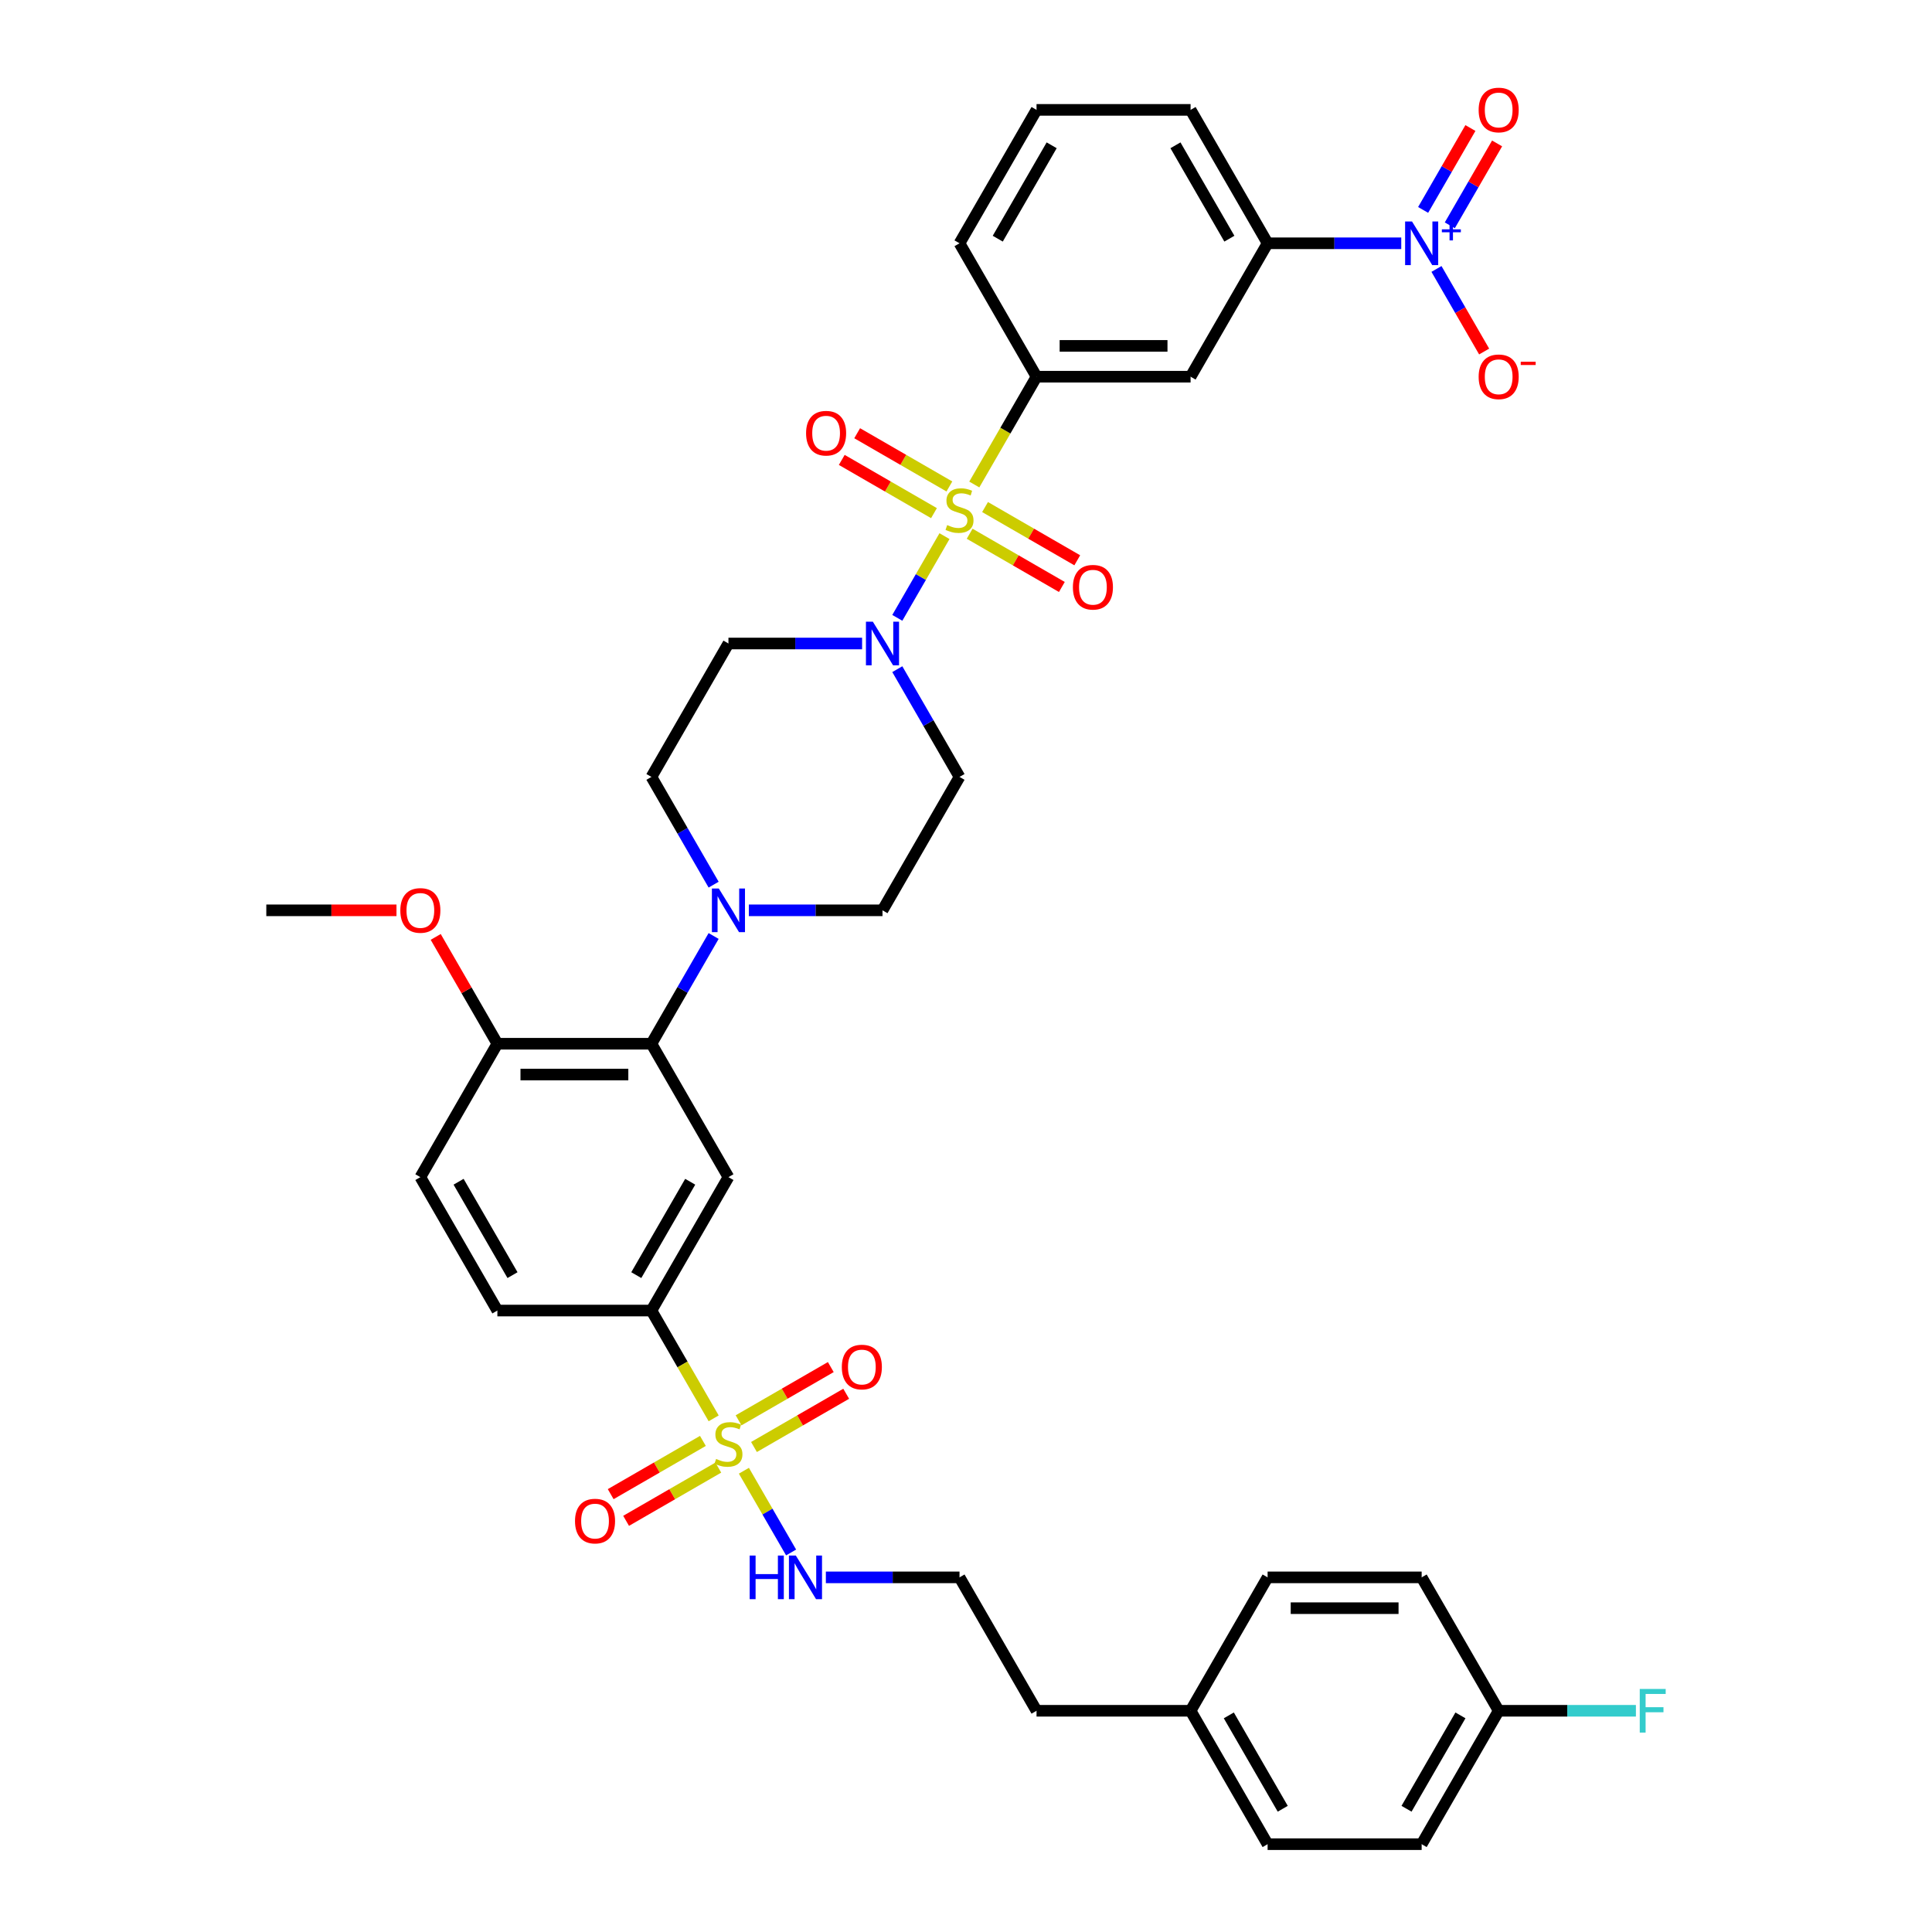 <?xml version='1.0' encoding='iso-8859-1'?>
<svg version='1.1' baseProfile='full'
              xmlns='http://www.w3.org/2000/svg'
                      xmlns:rdkit='http://www.rdkit.org/xml'
                      xmlns:xlink='http://www.w3.org/1999/xlink'
                  xml:space='preserve'
width='1000px' height='1000px' viewBox='0 0 1000 1000'>
<!-- END OF HEADER -->
<rect style='opacity:1.0;fill:#FFFFFF;stroke:none' width='1000' height='1000' x='0' y='0'> </rect>
<path class='bond-0' d='M 337.175,678.338 L 377.042,609.287' style='fill:none;fill-rule:evenodd;stroke:#000000;stroke-width:6px;stroke-linecap:butt;stroke-linejoin:miter;stroke-opacity:1' />
<path class='bond-0' d='M 329.345,660.007 L 357.252,611.671' style='fill:none;fill-rule:evenodd;stroke:#000000;stroke-width:6px;stroke-linecap:butt;stroke-linejoin:miter;stroke-opacity:1' />
<path class='bond-1' d='M 337.175,678.338 L 257.441,678.338' style='fill:none;fill-rule:evenodd;stroke:#000000;stroke-width:6px;stroke-linecap:butt;stroke-linejoin:miter;stroke-opacity:1' />
<path class='bond-2' d='M 337.175,678.338 L 353.283,706.238' style='fill:none;fill-rule:evenodd;stroke:#000000;stroke-width:6px;stroke-linecap:butt;stroke-linejoin:miter;stroke-opacity:1' />
<path class='bond-2' d='M 353.283,706.238 L 369.391,734.138' style='fill:none;fill-rule:evenodd;stroke:#CCCC00;stroke-width:6px;stroke-linecap:butt;stroke-linejoin:miter;stroke-opacity:1' />
<path class='bond-3' d='M 377.042,609.287 L 337.175,540.235' style='fill:none;fill-rule:evenodd;stroke:#000000;stroke-width:6px;stroke-linecap:butt;stroke-linejoin:miter;stroke-opacity:1' />
<path class='bond-4' d='M 337.175,540.235 L 257.441,540.235' style='fill:none;fill-rule:evenodd;stroke:#000000;stroke-width:6px;stroke-linecap:butt;stroke-linejoin:miter;stroke-opacity:1' />
<path class='bond-4' d='M 325.215,556.182 L 269.401,556.182' style='fill:none;fill-rule:evenodd;stroke:#000000;stroke-width:6px;stroke-linecap:butt;stroke-linejoin:miter;stroke-opacity:1' />
<path class='bond-5' d='M 337.175,540.235 L 353.274,512.351' style='fill:none;fill-rule:evenodd;stroke:#000000;stroke-width:6px;stroke-linecap:butt;stroke-linejoin:miter;stroke-opacity:1' />
<path class='bond-5' d='M 353.274,512.351 L 369.373,484.467' style='fill:none;fill-rule:evenodd;stroke:#0000FF;stroke-width:6px;stroke-linecap:butt;stroke-linejoin:miter;stroke-opacity:1' />
<path class='bond-6' d='M 257.441,540.235 L 217.574,609.287' style='fill:none;fill-rule:evenodd;stroke:#000000;stroke-width:6px;stroke-linecap:butt;stroke-linejoin:miter;stroke-opacity:1' />
<path class='bond-7' d='M 257.441,540.235 L 241.48,512.59' style='fill:none;fill-rule:evenodd;stroke:#000000;stroke-width:6px;stroke-linecap:butt;stroke-linejoin:miter;stroke-opacity:1' />
<path class='bond-7' d='M 241.48,512.59 L 225.519,484.945' style='fill:none;fill-rule:evenodd;stroke:#FF0000;stroke-width:6px;stroke-linecap:butt;stroke-linejoin:miter;stroke-opacity:1' />
<path class='bond-8' d='M 217.574,609.287 L 257.441,678.338' style='fill:none;fill-rule:evenodd;stroke:#000000;stroke-width:6px;stroke-linecap:butt;stroke-linejoin:miter;stroke-opacity:1' />
<path class='bond-8' d='M 237.364,611.671 L 265.271,660.007' style='fill:none;fill-rule:evenodd;stroke:#000000;stroke-width:6px;stroke-linecap:butt;stroke-linejoin:miter;stroke-opacity:1' />
<path class='bond-9' d='M 363.822,745.816 L 339.959,759.593' style='fill:none;fill-rule:evenodd;stroke:#CCCC00;stroke-width:6px;stroke-linecap:butt;stroke-linejoin:miter;stroke-opacity:1' />
<path class='bond-9' d='M 339.959,759.593 L 316.096,773.371' style='fill:none;fill-rule:evenodd;stroke:#FF0000;stroke-width:6px;stroke-linecap:butt;stroke-linejoin:miter;stroke-opacity:1' />
<path class='bond-9' d='M 371.796,759.626 L 347.932,773.404' style='fill:none;fill-rule:evenodd;stroke:#CCCC00;stroke-width:6px;stroke-linecap:butt;stroke-linejoin:miter;stroke-opacity:1' />
<path class='bond-9' d='M 347.932,773.404 L 324.069,787.181' style='fill:none;fill-rule:evenodd;stroke:#FF0000;stroke-width:6px;stroke-linecap:butt;stroke-linejoin:miter;stroke-opacity:1' />
<path class='bond-10' d='M 385.043,761.248 L 397.257,782.403' style='fill:none;fill-rule:evenodd;stroke:#CCCC00;stroke-width:6px;stroke-linecap:butt;stroke-linejoin:miter;stroke-opacity:1' />
<path class='bond-10' d='M 397.257,782.403 L 409.471,803.558' style='fill:none;fill-rule:evenodd;stroke:#0000FF;stroke-width:6px;stroke-linecap:butt;stroke-linejoin:miter;stroke-opacity:1' />
<path class='bond-11' d='M 390.262,748.965 L 414.125,735.187' style='fill:none;fill-rule:evenodd;stroke:#CCCC00;stroke-width:6px;stroke-linecap:butt;stroke-linejoin:miter;stroke-opacity:1' />
<path class='bond-11' d='M 414.125,735.187 L 437.988,721.41' style='fill:none;fill-rule:evenodd;stroke:#FF0000;stroke-width:6px;stroke-linecap:butt;stroke-linejoin:miter;stroke-opacity:1' />
<path class='bond-11' d='M 382.289,735.154 L 406.152,721.377' style='fill:none;fill-rule:evenodd;stroke:#CCCC00;stroke-width:6px;stroke-linecap:butt;stroke-linejoin:miter;stroke-opacity:1' />
<path class='bond-11' d='M 406.152,721.377 L 430.015,707.599' style='fill:none;fill-rule:evenodd;stroke:#FF0000;stroke-width:6px;stroke-linecap:butt;stroke-linejoin:miter;stroke-opacity:1' />
<path class='bond-12' d='M 427.466,816.442 L 462.055,816.442' style='fill:none;fill-rule:evenodd;stroke:#0000FF;stroke-width:6px;stroke-linecap:butt;stroke-linejoin:miter;stroke-opacity:1' />
<path class='bond-12' d='M 462.055,816.442 L 496.643,816.442' style='fill:none;fill-rule:evenodd;stroke:#000000;stroke-width:6px;stroke-linecap:butt;stroke-linejoin:miter;stroke-opacity:1' />
<path class='bond-13' d='M 205.215,471.183 L 171.527,471.183' style='fill:none;fill-rule:evenodd;stroke:#FF0000;stroke-width:6px;stroke-linecap:butt;stroke-linejoin:miter;stroke-opacity:1' />
<path class='bond-13' d='M 171.527,471.183 L 137.84,471.183' style='fill:none;fill-rule:evenodd;stroke:#000000;stroke-width:6px;stroke-linecap:butt;stroke-linejoin:miter;stroke-opacity:1' />
<path class='bond-14' d='M 387.599,471.183 L 422.187,471.183' style='fill:none;fill-rule:evenodd;stroke:#0000FF;stroke-width:6px;stroke-linecap:butt;stroke-linejoin:miter;stroke-opacity:1' />
<path class='bond-14' d='M 422.187,471.183 L 456.776,471.183' style='fill:none;fill-rule:evenodd;stroke:#000000;stroke-width:6px;stroke-linecap:butt;stroke-linejoin:miter;stroke-opacity:1' />
<path class='bond-15' d='M 369.373,457.899 L 353.274,430.015' style='fill:none;fill-rule:evenodd;stroke:#0000FF;stroke-width:6px;stroke-linecap:butt;stroke-linejoin:miter;stroke-opacity:1' />
<path class='bond-15' d='M 353.274,430.015 L 337.175,402.131' style='fill:none;fill-rule:evenodd;stroke:#000000;stroke-width:6px;stroke-linecap:butt;stroke-linejoin:miter;stroke-opacity:1' />
<path class='bond-16' d='M 456.776,471.183 L 496.643,402.131' style='fill:none;fill-rule:evenodd;stroke:#000000;stroke-width:6px;stroke-linecap:butt;stroke-linejoin:miter;stroke-opacity:1' />
<path class='bond-17' d='M 496.643,402.131 L 480.544,374.247' style='fill:none;fill-rule:evenodd;stroke:#000000;stroke-width:6px;stroke-linecap:butt;stroke-linejoin:miter;stroke-opacity:1' />
<path class='bond-17' d='M 480.544,374.247 L 464.445,346.363' style='fill:none;fill-rule:evenodd;stroke:#0000FF;stroke-width:6px;stroke-linecap:butt;stroke-linejoin:miter;stroke-opacity:1' />
<path class='bond-18' d='M 446.219,333.08 L 411.631,333.08' style='fill:none;fill-rule:evenodd;stroke:#0000FF;stroke-width:6px;stroke-linecap:butt;stroke-linejoin:miter;stroke-opacity:1' />
<path class='bond-18' d='M 411.631,333.08 L 377.042,333.08' style='fill:none;fill-rule:evenodd;stroke:#000000;stroke-width:6px;stroke-linecap:butt;stroke-linejoin:miter;stroke-opacity:1' />
<path class='bond-19' d='M 464.445,319.796 L 476.655,298.649' style='fill:none;fill-rule:evenodd;stroke:#0000FF;stroke-width:6px;stroke-linecap:butt;stroke-linejoin:miter;stroke-opacity:1' />
<path class='bond-19' d='M 476.655,298.649 L 488.864,277.502' style='fill:none;fill-rule:evenodd;stroke:#CCCC00;stroke-width:6px;stroke-linecap:butt;stroke-linejoin:miter;stroke-opacity:1' />
<path class='bond-20' d='M 377.042,333.08 L 337.175,402.131' style='fill:none;fill-rule:evenodd;stroke:#000000;stroke-width:6px;stroke-linecap:butt;stroke-linejoin:miter;stroke-opacity:1' />
<path class='bond-21' d='M 491.397,251.792 L 467.534,238.014' style='fill:none;fill-rule:evenodd;stroke:#CCCC00;stroke-width:6px;stroke-linecap:butt;stroke-linejoin:miter;stroke-opacity:1' />
<path class='bond-21' d='M 467.534,238.014 L 443.67,224.237' style='fill:none;fill-rule:evenodd;stroke:#FF0000;stroke-width:6px;stroke-linecap:butt;stroke-linejoin:miter;stroke-opacity:1' />
<path class='bond-21' d='M 483.423,265.602 L 459.56,251.825' style='fill:none;fill-rule:evenodd;stroke:#CCCC00;stroke-width:6px;stroke-linecap:butt;stroke-linejoin:miter;stroke-opacity:1' />
<path class='bond-21' d='M 459.56,251.825 L 435.697,238.047' style='fill:none;fill-rule:evenodd;stroke:#FF0000;stroke-width:6px;stroke-linecap:butt;stroke-linejoin:miter;stroke-opacity:1' />
<path class='bond-22' d='M 501.89,276.264 L 525.753,290.041' style='fill:none;fill-rule:evenodd;stroke:#CCCC00;stroke-width:6px;stroke-linecap:butt;stroke-linejoin:miter;stroke-opacity:1' />
<path class='bond-22' d='M 525.753,290.041 L 549.616,303.819' style='fill:none;fill-rule:evenodd;stroke:#FF0000;stroke-width:6px;stroke-linecap:butt;stroke-linejoin:miter;stroke-opacity:1' />
<path class='bond-22' d='M 509.863,262.453 L 533.726,276.231' style='fill:none;fill-rule:evenodd;stroke:#CCCC00;stroke-width:6px;stroke-linecap:butt;stroke-linejoin:miter;stroke-opacity:1' />
<path class='bond-22' d='M 533.726,276.231 L 557.589,290.008' style='fill:none;fill-rule:evenodd;stroke:#FF0000;stroke-width:6px;stroke-linecap:butt;stroke-linejoin:miter;stroke-opacity:1' />
<path class='bond-23' d='M 504.294,250.776 L 520.402,222.876' style='fill:none;fill-rule:evenodd;stroke:#CCCC00;stroke-width:6px;stroke-linecap:butt;stroke-linejoin:miter;stroke-opacity:1' />
<path class='bond-23' d='M 520.402,222.876 L 536.51,194.976' style='fill:none;fill-rule:evenodd;stroke:#000000;stroke-width:6px;stroke-linecap:butt;stroke-linejoin:miter;stroke-opacity:1' />
<path class='bond-24' d='M 536.51,194.976 L 616.244,194.976' style='fill:none;fill-rule:evenodd;stroke:#000000;stroke-width:6px;stroke-linecap:butt;stroke-linejoin:miter;stroke-opacity:1' />
<path class='bond-24' d='M 548.47,179.029 L 604.284,179.029' style='fill:none;fill-rule:evenodd;stroke:#000000;stroke-width:6px;stroke-linecap:butt;stroke-linejoin:miter;stroke-opacity:1' />
<path class='bond-25' d='M 536.51,194.976 L 496.643,125.924' style='fill:none;fill-rule:evenodd;stroke:#000000;stroke-width:6px;stroke-linecap:butt;stroke-linejoin:miter;stroke-opacity:1' />
<path class='bond-26' d='M 616.244,194.976 L 656.111,125.924' style='fill:none;fill-rule:evenodd;stroke:#000000;stroke-width:6px;stroke-linecap:butt;stroke-linejoin:miter;stroke-opacity:1' />
<path class='bond-27' d='M 496.643,125.924 L 536.51,56.873' style='fill:none;fill-rule:evenodd;stroke:#000000;stroke-width:6px;stroke-linecap:butt;stroke-linejoin:miter;stroke-opacity:1' />
<path class='bond-27' d='M 516.434,123.54 L 544.341,75.204' style='fill:none;fill-rule:evenodd;stroke:#000000;stroke-width:6px;stroke-linecap:butt;stroke-linejoin:miter;stroke-opacity:1' />
<path class='bond-28' d='M 496.643,816.442 L 536.51,885.494' style='fill:none;fill-rule:evenodd;stroke:#000000;stroke-width:6px;stroke-linecap:butt;stroke-linejoin:miter;stroke-opacity:1' />
<path class='bond-29' d='M 536.51,885.494 L 616.244,885.494' style='fill:none;fill-rule:evenodd;stroke:#000000;stroke-width:6px;stroke-linecap:butt;stroke-linejoin:miter;stroke-opacity:1' />
<path class='bond-30' d='M 616.244,885.494 L 656.111,954.545' style='fill:none;fill-rule:evenodd;stroke:#000000;stroke-width:6px;stroke-linecap:butt;stroke-linejoin:miter;stroke-opacity:1' />
<path class='bond-30' d='M 636.035,887.878 L 663.942,936.214' style='fill:none;fill-rule:evenodd;stroke:#000000;stroke-width:6px;stroke-linecap:butt;stroke-linejoin:miter;stroke-opacity:1' />
<path class='bond-31' d='M 616.244,885.494 L 656.111,816.442' style='fill:none;fill-rule:evenodd;stroke:#000000;stroke-width:6px;stroke-linecap:butt;stroke-linejoin:miter;stroke-opacity:1' />
<path class='bond-32' d='M 656.111,954.545 L 735.846,954.545' style='fill:none;fill-rule:evenodd;stroke:#000000;stroke-width:6px;stroke-linecap:butt;stroke-linejoin:miter;stroke-opacity:1' />
<path class='bond-33' d='M 735.846,954.545 L 775.713,885.494' style='fill:none;fill-rule:evenodd;stroke:#000000;stroke-width:6px;stroke-linecap:butt;stroke-linejoin:miter;stroke-opacity:1' />
<path class='bond-33' d='M 728.015,936.214 L 755.922,887.878' style='fill:none;fill-rule:evenodd;stroke:#000000;stroke-width:6px;stroke-linecap:butt;stroke-linejoin:miter;stroke-opacity:1' />
<path class='bond-34' d='M 775.713,885.494 L 735.846,816.442' style='fill:none;fill-rule:evenodd;stroke:#000000;stroke-width:6px;stroke-linecap:butt;stroke-linejoin:miter;stroke-opacity:1' />
<path class='bond-35' d='M 775.713,885.494 L 811.226,885.494' style='fill:none;fill-rule:evenodd;stroke:#000000;stroke-width:6px;stroke-linecap:butt;stroke-linejoin:miter;stroke-opacity:1' />
<path class='bond-35' d='M 811.226,885.494 L 846.74,885.494' style='fill:none;fill-rule:evenodd;stroke:#33CCCC;stroke-width:6px;stroke-linecap:butt;stroke-linejoin:miter;stroke-opacity:1' />
<path class='bond-36' d='M 735.846,816.442 L 656.111,816.442' style='fill:none;fill-rule:evenodd;stroke:#000000;stroke-width:6px;stroke-linecap:butt;stroke-linejoin:miter;stroke-opacity:1' />
<path class='bond-36' d='M 723.885,832.389 L 668.072,832.389' style='fill:none;fill-rule:evenodd;stroke:#000000;stroke-width:6px;stroke-linecap:butt;stroke-linejoin:miter;stroke-opacity:1' />
<path class='bond-37' d='M 656.111,125.924 L 616.244,56.873' style='fill:none;fill-rule:evenodd;stroke:#000000;stroke-width:6px;stroke-linecap:butt;stroke-linejoin:miter;stroke-opacity:1' />
<path class='bond-37' d='M 636.321,123.54 L 608.414,75.204' style='fill:none;fill-rule:evenodd;stroke:#000000;stroke-width:6px;stroke-linecap:butt;stroke-linejoin:miter;stroke-opacity:1' />
<path class='bond-38' d='M 656.111,125.924 L 690.7,125.924' style='fill:none;fill-rule:evenodd;stroke:#000000;stroke-width:6px;stroke-linecap:butt;stroke-linejoin:miter;stroke-opacity:1' />
<path class='bond-38' d='M 690.7,125.924 L 725.289,125.924' style='fill:none;fill-rule:evenodd;stroke:#0000FF;stroke-width:6px;stroke-linecap:butt;stroke-linejoin:miter;stroke-opacity:1' />
<path class='bond-39' d='M 536.51,56.873 L 616.244,56.873' style='fill:none;fill-rule:evenodd;stroke:#000000;stroke-width:6px;stroke-linecap:butt;stroke-linejoin:miter;stroke-opacity:1' />
<path class='bond-40' d='M 750.42,116.627 L 762.657,95.433' style='fill:none;fill-rule:evenodd;stroke:#0000FF;stroke-width:6px;stroke-linecap:butt;stroke-linejoin:miter;stroke-opacity:1' />
<path class='bond-40' d='M 762.657,95.433 L 774.894,74.238' style='fill:none;fill-rule:evenodd;stroke:#FF0000;stroke-width:6px;stroke-linecap:butt;stroke-linejoin:miter;stroke-opacity:1' />
<path class='bond-40' d='M 736.61,108.654 L 748.846,87.459' style='fill:none;fill-rule:evenodd;stroke:#0000FF;stroke-width:6px;stroke-linecap:butt;stroke-linejoin:miter;stroke-opacity:1' />
<path class='bond-40' d='M 748.846,87.459 L 761.083,66.264' style='fill:none;fill-rule:evenodd;stroke:#FF0000;stroke-width:6px;stroke-linecap:butt;stroke-linejoin:miter;stroke-opacity:1' />
<path class='bond-41' d='M 743.515,139.208 L 755.853,160.578' style='fill:none;fill-rule:evenodd;stroke:#0000FF;stroke-width:6px;stroke-linecap:butt;stroke-linejoin:miter;stroke-opacity:1' />
<path class='bond-41' d='M 755.853,160.578 L 768.191,181.948' style='fill:none;fill-rule:evenodd;stroke:#FF0000;stroke-width:6px;stroke-linecap:butt;stroke-linejoin:miter;stroke-opacity:1' />
<path  class='atom-6' d='M 370.663 755.14
Q 370.918 755.236, 371.971 755.682
Q 373.023 756.129, 374.172 756.416
Q 375.352 756.671, 376.5 756.671
Q 378.637 756.671, 379.881 755.651
Q 381.124 754.598, 381.124 752.78
Q 381.124 751.536, 380.487 750.771
Q 379.881 750.005, 378.924 749.591
Q 377.967 749.176, 376.372 748.698
Q 374.363 748.092, 373.151 747.518
Q 371.971 746.944, 371.11 745.732
Q 370.281 744.52, 370.281 742.479
Q 370.281 739.64, 372.194 737.886
Q 374.14 736.132, 377.967 736.132
Q 380.582 736.132, 383.548 737.376
L 382.815 739.831
Q 380.104 738.715, 378.063 738.715
Q 375.862 738.715, 374.65 739.64
Q 373.438 740.533, 373.47 742.096
Q 373.47 743.308, 374.076 744.041
Q 374.714 744.775, 375.607 745.189
Q 376.532 745.604, 378.063 746.083
Q 380.104 746.72, 381.316 747.358
Q 382.528 747.996, 383.389 749.304
Q 384.282 750.58, 384.282 752.78
Q 384.282 755.906, 382.177 757.596
Q 380.104 759.255, 376.627 759.255
Q 374.618 759.255, 373.087 758.808
Q 371.588 758.393, 369.802 757.66
L 370.663 755.14
' fill='#CCCC00'/>
<path  class='atom-7' d='M 297.625 787.321
Q 297.625 781.899, 300.304 778.869
Q 302.983 775.839, 307.99 775.839
Q 312.998 775.839, 315.677 778.869
Q 318.356 781.899, 318.356 787.321
Q 318.356 792.807, 315.645 795.932
Q 312.934 799.026, 307.99 799.026
Q 303.015 799.026, 300.304 795.932
Q 297.625 792.839, 297.625 787.321
M 307.99 796.474
Q 311.435 796.474, 313.285 794.178
Q 315.166 791.85, 315.166 787.321
Q 315.166 782.888, 313.285 780.655
Q 311.435 778.391, 307.99 778.391
Q 304.546 778.391, 302.664 780.623
Q 300.814 782.856, 300.814 787.321
Q 300.814 791.882, 302.664 794.178
Q 304.546 796.474, 307.99 796.474
' fill='#FF0000'/>
<path  class='atom-8' d='M 388.029 805.152
L 391.091 805.152
L 391.091 814.752
L 402.637 814.752
L 402.637 805.152
L 405.698 805.152
L 405.698 827.732
L 402.637 827.732
L 402.637 817.303
L 391.091 817.303
L 391.091 827.732
L 388.029 827.732
L 388.029 805.152
' fill='#0000FF'/>
<path  class='atom-8' d='M 411.918 805.152
L 419.317 817.112
Q 420.051 818.292, 421.231 820.429
Q 422.411 822.565, 422.475 822.693
L 422.475 805.152
L 425.473 805.152
L 425.473 827.732
L 422.379 827.732
L 414.437 814.656
Q 413.512 813.125, 412.524 811.371
Q 411.567 809.617, 411.28 809.074
L 411.28 827.732
L 408.346 827.732
L 408.346 805.152
L 411.918 805.152
' fill='#0000FF'/>
<path  class='atom-9' d='M 435.728 707.587
Q 435.728 702.165, 438.407 699.135
Q 441.086 696.105, 446.094 696.105
Q 451.101 696.105, 453.78 699.135
Q 456.459 702.165, 456.459 707.587
Q 456.459 713.073, 453.748 716.198
Q 451.037 719.292, 446.094 719.292
Q 441.118 719.292, 438.407 716.198
Q 435.728 713.104, 435.728 707.587
M 446.094 716.74
Q 449.538 716.74, 451.388 714.444
Q 453.27 712.116, 453.27 707.587
Q 453.27 703.154, 451.388 700.921
Q 449.538 698.657, 446.094 698.657
Q 442.649 698.657, 440.768 700.889
Q 438.918 703.122, 438.918 707.587
Q 438.918 712.148, 440.768 714.444
Q 442.649 716.74, 446.094 716.74
' fill='#FF0000'/>
<path  class='atom-10' d='M 207.208 471.247
Q 207.208 465.825, 209.887 462.795
Q 212.566 459.765, 217.574 459.765
Q 222.581 459.765, 225.26 462.795
Q 227.939 465.825, 227.939 471.247
Q 227.939 476.733, 225.228 479.858
Q 222.517 482.952, 217.574 482.952
Q 212.598 482.952, 209.887 479.858
Q 207.208 476.764, 207.208 471.247
M 217.574 480.4
Q 221.018 480.4, 222.868 478.104
Q 224.75 475.776, 224.75 471.247
Q 224.75 466.814, 222.868 464.581
Q 221.018 462.317, 217.574 462.317
Q 214.129 462.317, 212.248 464.549
Q 210.398 466.782, 210.398 471.247
Q 210.398 475.808, 212.248 478.104
Q 214.129 480.4, 217.574 480.4
' fill='#FF0000'/>
<path  class='atom-12' d='M 372.051 459.893
L 379.45 471.853
Q 380.184 473.033, 381.364 475.17
Q 382.544 477.307, 382.607 477.434
L 382.607 459.893
L 385.605 459.893
L 385.605 482.473
L 382.512 482.473
L 374.57 469.397
Q 373.645 467.866, 372.657 466.112
Q 371.7 464.358, 371.413 463.816
L 371.413 482.473
L 368.479 482.473
L 368.479 459.893
L 372.051 459.893
' fill='#0000FF'/>
<path  class='atom-15' d='M 451.785 321.789
L 459.184 333.749
Q 459.918 334.929, 461.098 337.066
Q 462.278 339.203, 462.342 339.331
L 462.342 321.789
L 465.34 321.789
L 465.34 344.37
L 462.246 344.37
L 454.304 331.293
Q 453.379 329.763, 452.391 328.008
Q 451.434 326.254, 451.147 325.712
L 451.147 344.37
L 448.213 344.37
L 448.213 321.789
L 451.785 321.789
' fill='#0000FF'/>
<path  class='atom-18' d='M 490.264 271.778
Q 490.52 271.874, 491.572 272.32
Q 492.625 272.767, 493.773 273.054
Q 494.953 273.309, 496.101 273.309
Q 498.238 273.309, 499.482 272.288
Q 500.726 271.236, 500.726 269.418
Q 500.726 268.174, 500.088 267.409
Q 499.482 266.643, 498.525 266.228
Q 497.568 265.814, 495.973 265.335
Q 493.964 264.729, 492.752 264.155
Q 491.572 263.581, 490.711 262.369
Q 489.882 261.157, 489.882 259.116
Q 489.882 256.278, 491.795 254.523
Q 493.741 252.769, 497.568 252.769
Q 500.183 252.769, 503.149 254.013
L 502.416 256.469
Q 499.705 255.353, 497.664 255.353
Q 495.463 255.353, 494.251 256.278
Q 493.039 257.171, 493.071 258.733
Q 493.071 259.945, 493.677 260.679
Q 494.315 261.412, 495.208 261.827
Q 496.133 262.242, 497.664 262.72
Q 499.705 263.358, 500.917 263.996
Q 502.129 264.634, 502.99 265.941
Q 503.883 267.217, 503.883 269.418
Q 503.883 272.543, 501.778 274.234
Q 499.705 275.892, 496.229 275.892
Q 494.219 275.892, 492.688 275.446
Q 491.189 275.031, 489.403 274.298
L 490.264 271.778
' fill='#CCCC00'/>
<path  class='atom-19' d='M 417.226 224.225
Q 417.226 218.803, 419.905 215.773
Q 422.584 212.743, 427.591 212.743
Q 432.599 212.743, 435.278 215.773
Q 437.957 218.803, 437.957 224.225
Q 437.957 229.71, 435.246 232.836
Q 432.535 235.929, 427.591 235.929
Q 422.616 235.929, 419.905 232.836
Q 417.226 229.742, 417.226 224.225
M 427.591 233.378
Q 431.036 233.378, 432.886 231.082
Q 434.767 228.753, 434.767 224.225
Q 434.767 219.791, 432.886 217.559
Q 431.036 215.294, 427.591 215.294
Q 424.147 215.294, 422.265 217.527
Q 420.415 219.759, 420.415 224.225
Q 420.415 228.785, 422.265 231.082
Q 424.147 233.378, 427.591 233.378
' fill='#FF0000'/>
<path  class='atom-20' d='M 555.33 303.959
Q 555.33 298.537, 558.009 295.507
Q 560.688 292.477, 565.695 292.477
Q 570.702 292.477, 573.381 295.507
Q 576.06 298.537, 576.06 303.959
Q 576.06 309.444, 573.349 312.57
Q 570.638 315.664, 565.695 315.664
Q 560.72 315.664, 558.009 312.57
Q 555.33 309.476, 555.33 303.959
M 565.695 313.112
Q 569.139 313.112, 570.989 310.816
Q 572.871 308.488, 572.871 303.959
Q 572.871 299.525, 570.989 297.293
Q 569.139 295.028, 565.695 295.028
Q 562.25 295.028, 560.369 297.261
Q 558.519 299.494, 558.519 303.959
Q 558.519 308.519, 560.369 310.816
Q 562.25 313.112, 565.695 313.112
' fill='#FF0000'/>
<path  class='atom-32' d='M 848.733 874.203
L 862.16 874.203
L 862.16 876.787
L 851.763 876.787
L 851.763 883.644
L 861.012 883.644
L 861.012 886.259
L 851.763 886.259
L 851.763 896.784
L 848.733 896.784
L 848.733 874.203
' fill='#33CCCC'/>
<path  class='atom-36' d='M 730.854 114.634
L 738.254 126.594
Q 738.987 127.774, 740.167 129.911
Q 741.347 132.048, 741.411 132.175
L 741.411 114.634
L 744.409 114.634
L 744.409 137.215
L 741.315 137.215
L 733.374 124.138
Q 732.449 122.607, 731.46 120.853
Q 730.503 119.099, 730.216 118.557
L 730.216 137.215
L 727.282 137.215
L 727.282 114.634
L 730.854 114.634
' fill='#0000FF'/>
<path  class='atom-36' d='M 746.303 118.704
L 750.282 118.704
L 750.282 114.515
L 752.05 114.515
L 752.05 118.704
L 756.134 118.704
L 756.134 120.22
L 752.05 120.22
L 752.05 124.43
L 750.282 124.43
L 750.282 120.22
L 746.303 120.22
L 746.303 118.704
' fill='#0000FF'/>
<path  class='atom-37' d='M 765.347 56.936
Q 765.347 51.514, 768.026 48.484
Q 770.705 45.455, 775.713 45.455
Q 780.72 45.455, 783.399 48.484
Q 786.078 51.514, 786.078 56.936
Q 786.078 62.422, 783.367 65.547
Q 780.656 68.641, 775.713 68.641
Q 770.737 68.641, 768.026 65.547
Q 765.347 62.454, 765.347 56.936
M 775.713 66.09
Q 779.157 66.09, 781.007 63.793
Q 782.889 61.465, 782.889 56.936
Q 782.889 52.503, 781.007 50.27
Q 779.157 48.006, 775.713 48.006
Q 772.268 48.006, 770.386 50.239
Q 768.537 52.471, 768.537 56.936
Q 768.537 61.497, 770.386 63.793
Q 772.268 66.09, 775.713 66.09
' fill='#FF0000'/>
<path  class='atom-38' d='M 765.347 195.04
Q 765.347 189.618, 768.026 186.588
Q 770.705 183.558, 775.713 183.558
Q 780.72 183.558, 783.399 186.588
Q 786.078 189.618, 786.078 195.04
Q 786.078 200.526, 783.367 203.651
Q 780.656 206.745, 775.713 206.745
Q 770.737 206.745, 768.026 203.651
Q 765.347 200.557, 765.347 195.04
M 775.713 204.193
Q 779.157 204.193, 781.007 201.897
Q 782.889 199.569, 782.889 195.04
Q 782.889 190.607, 781.007 188.374
Q 779.157 186.11, 775.713 186.11
Q 772.268 186.11, 770.386 188.342
Q 768.537 190.575, 768.537 195.04
Q 768.537 199.601, 770.386 201.897
Q 772.268 204.193, 775.713 204.193
' fill='#FF0000'/>
<path  class='atom-38' d='M 787.131 187.244
L 794.856 187.244
L 794.856 188.928
L 787.131 188.928
L 787.131 187.244
' fill='#FF0000'/>
</svg>
